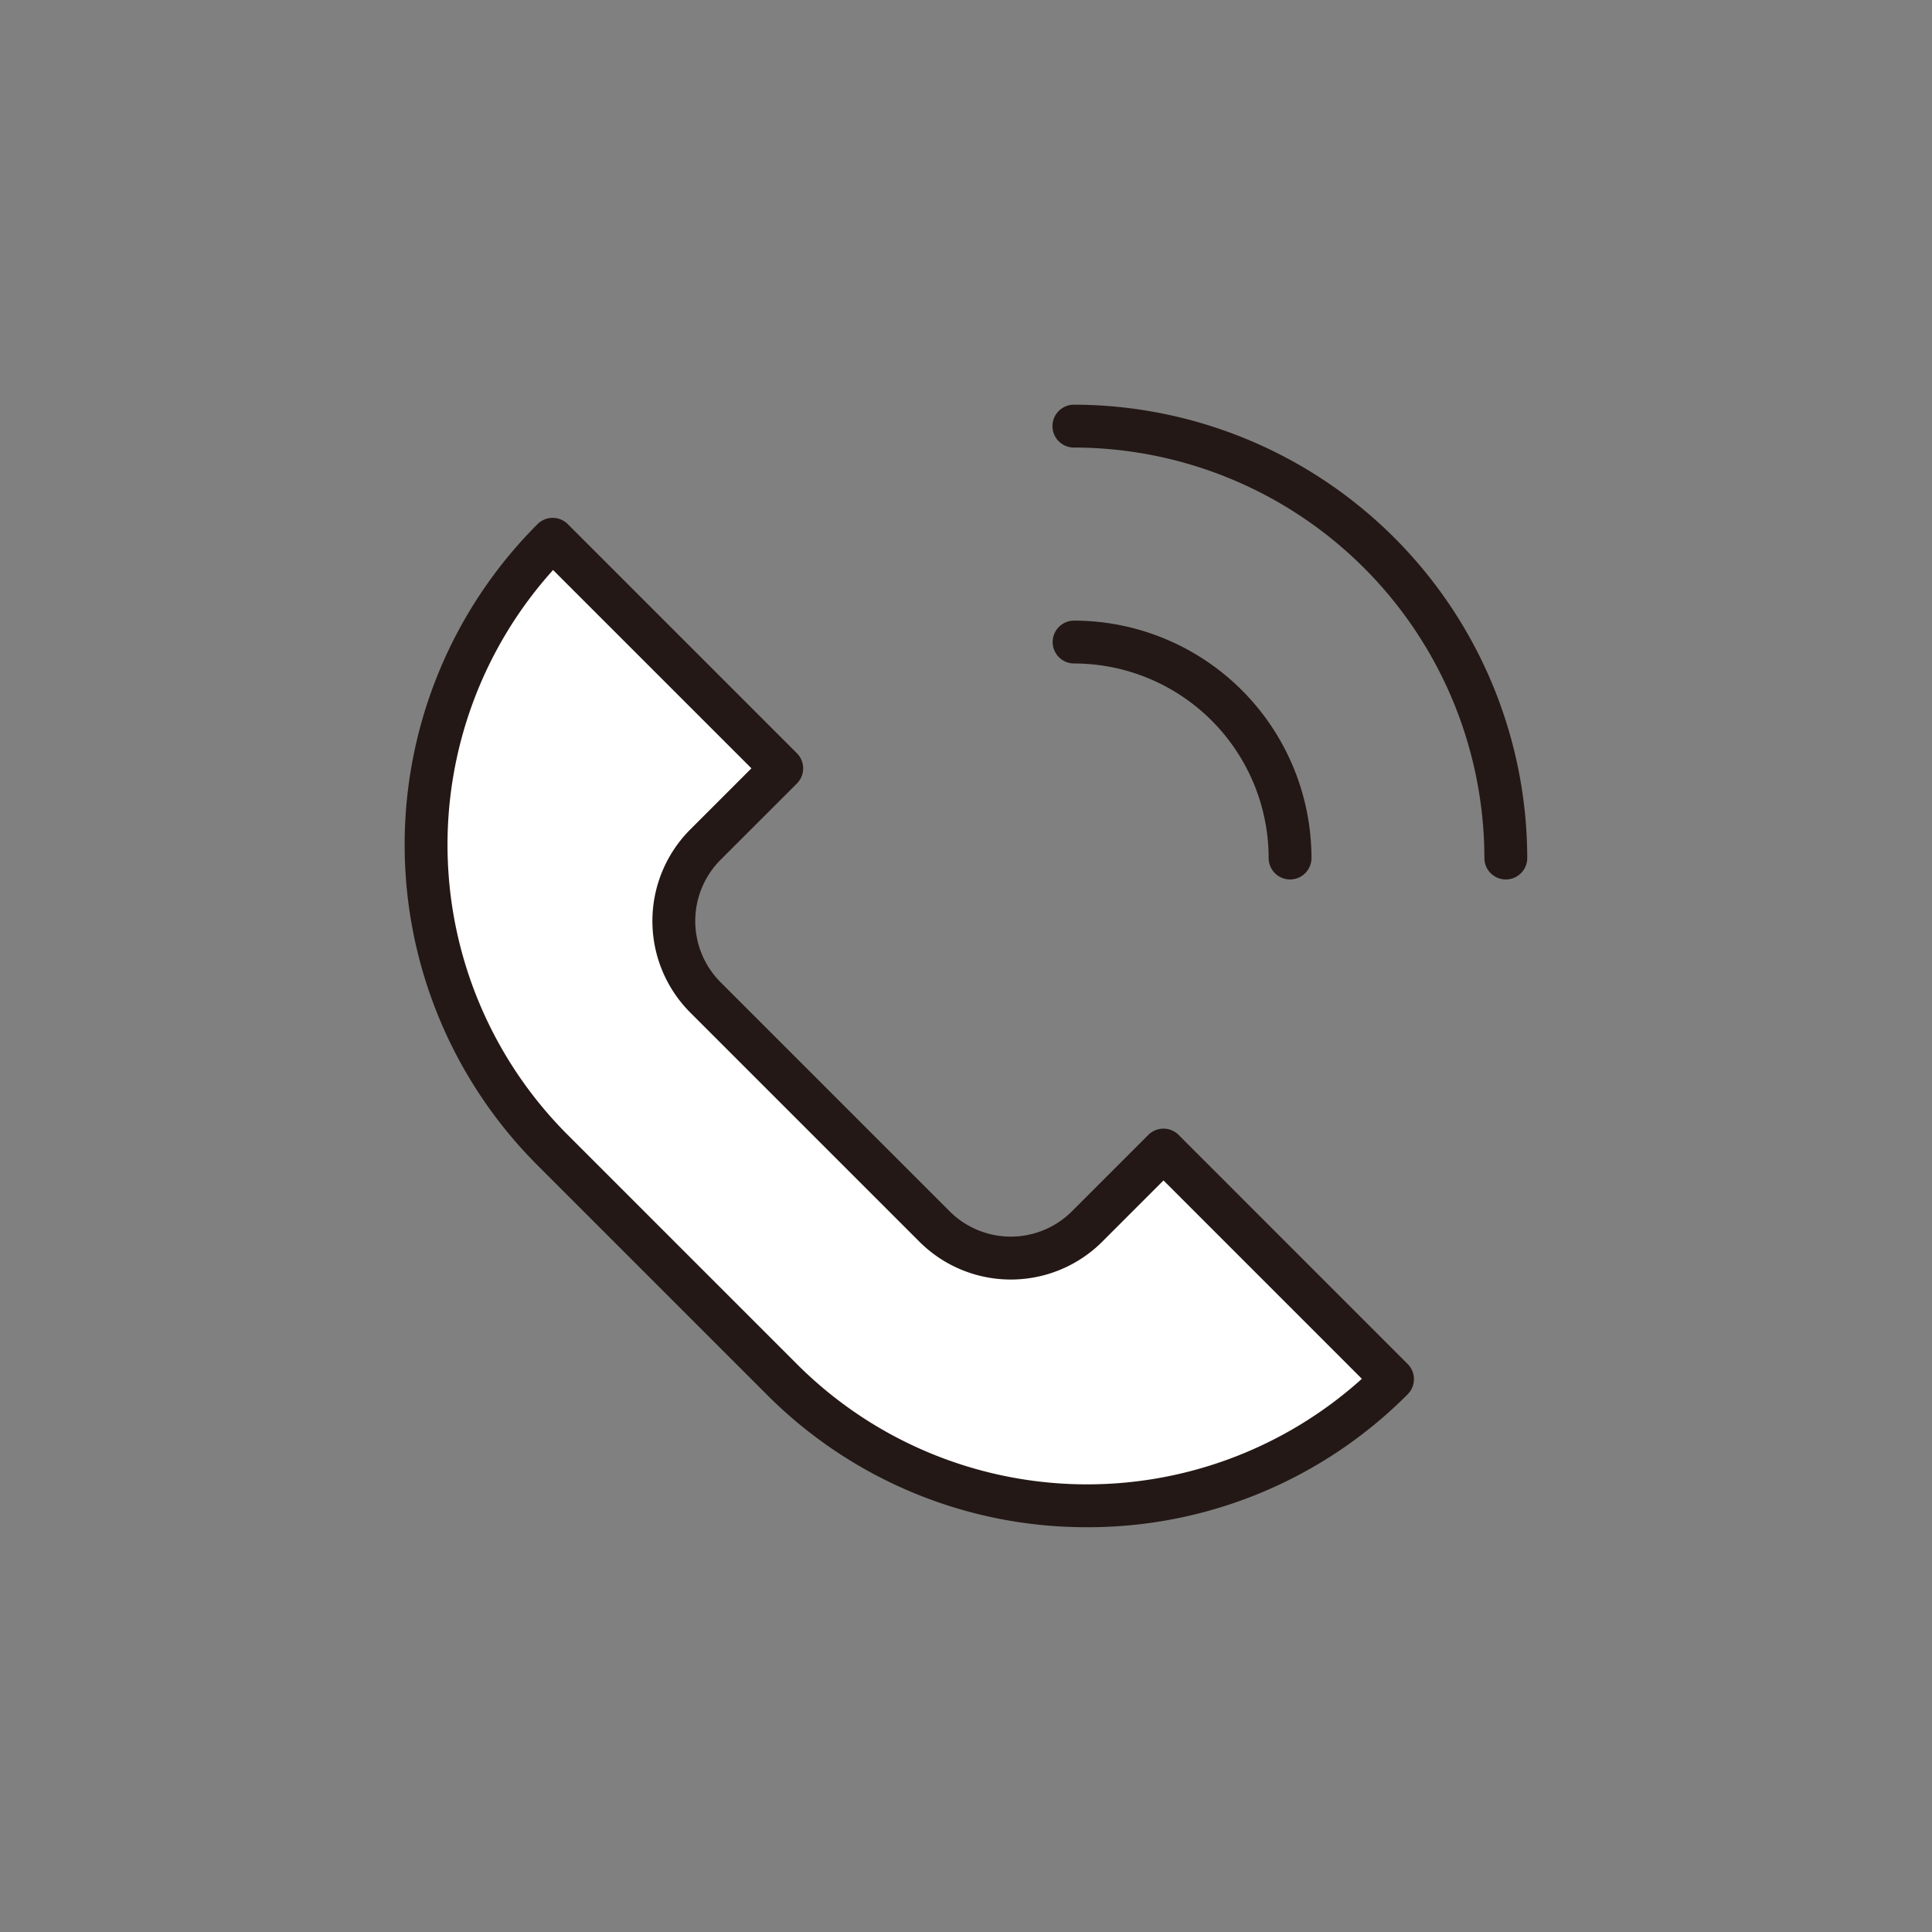 <svg xmlns="http://www.w3.org/2000/svg" xmlns:xlink="http://www.w3.org/1999/xlink" width="60" height="60" viewBox="0 0 60 60">
  <rect x="0" y="0" width="60" height="60" fill="#808080" stroke="none"/>
  <defs>
    <style>
      .cls-1 {
        fill: none;
        stroke: #707070;
      }

      .cls-2 {
        clip-path: url(#clip-path);
      }

      .cls-3 {
        fill: #fff;
      }

      .cls-4 {
        fill: #231815;
      }
    </style>
    <clipPath id="clip-path">
      <rect id="長方形_3820" data-name="長方形 3820" class="cls-1" width="60" height="60" transform="translate(1000 1779)"/>
    </clipPath>
  </defs>
  <g id="マスクグループ_5971" data-name="マスクグループ 5971" class="cls-2" transform="translate(-1000 -1779)">
    <g id="グループ_6062" data-name="グループ 6062" transform="translate(1012.567 1791.567)">
      <path id="パス_1807" data-name="パス 1807" class="cls-3" d="M694.649,280.642l-7.114-7.114a13.407,13.407,0,0,1,0-18.97l7.114,7.114-2.371,2.37a3.352,3.352,0,0,0,0,4.743l7.114,7.114a3.352,3.352,0,0,0,4.743,0l2.371-2.371,7.113,7.114A13.407,13.407,0,0,1,694.649,280.642Z" transform="translate(-682.938 -250.373)"/>
      <path id="パス_1807_-_アウトライン" data-name="パス 1807 - アウトライン" class="cls-4" d="M704.3,285.4a13.991,13.991,0,0,1-9.956-4.126l-7.114-7.114a14.073,14.073,0,0,1,0-19.911.665.665,0,0,1,.941,0l7.114,7.114a.665.665,0,0,1,0,.941l-2.371,2.37a2.691,2.691,0,0,0,0,3.8l7.114,7.114a2.686,2.686,0,0,0,3.8,0l2.371-2.371a.666.666,0,0,1,.471-.195h0a.665.665,0,0,1,.47.195l7.113,7.114a.665.665,0,0,1,0,.941A13.988,13.988,0,0,1,704.3,285.4Zm-16.587-29.727a12.742,12.742,0,0,0,.458,17.546l7.114,7.114a12.742,12.742,0,0,0,17.546.458l-6.16-6.161-1.9,1.9a4.017,4.017,0,0,1-5.684,0l-7.114-7.114a4.024,4.024,0,0,1,0-5.684l1.9-1.9Z" transform="translate(-683.104 -250.538)"/>
      <path id="パス_1808" data-name="パス 1808" class="cls-4" d="M712.3,266.158a.665.665,0,0,1-.665-.665,12.763,12.763,0,0,0-12.748-12.748.665.665,0,1,1,0-1.331,14.1,14.1,0,0,1,14.079,14.079A.665.665,0,0,1,712.3,266.158Z" transform="translate(-678.103 -251.413)"/>
      <path id="パス_1809" data-name="パス 1809" class="cls-4" d="M705.6,264.491a.665.665,0,0,1-.665-.665,6.048,6.048,0,0,0-6.042-6.042.665.665,0,1,1,0-1.331,7.381,7.381,0,0,1,7.372,7.372A.665.665,0,0,1,705.6,264.491Z" transform="translate(-678.103 -249.746)"/>
    </g>
  </g>
</svg>

